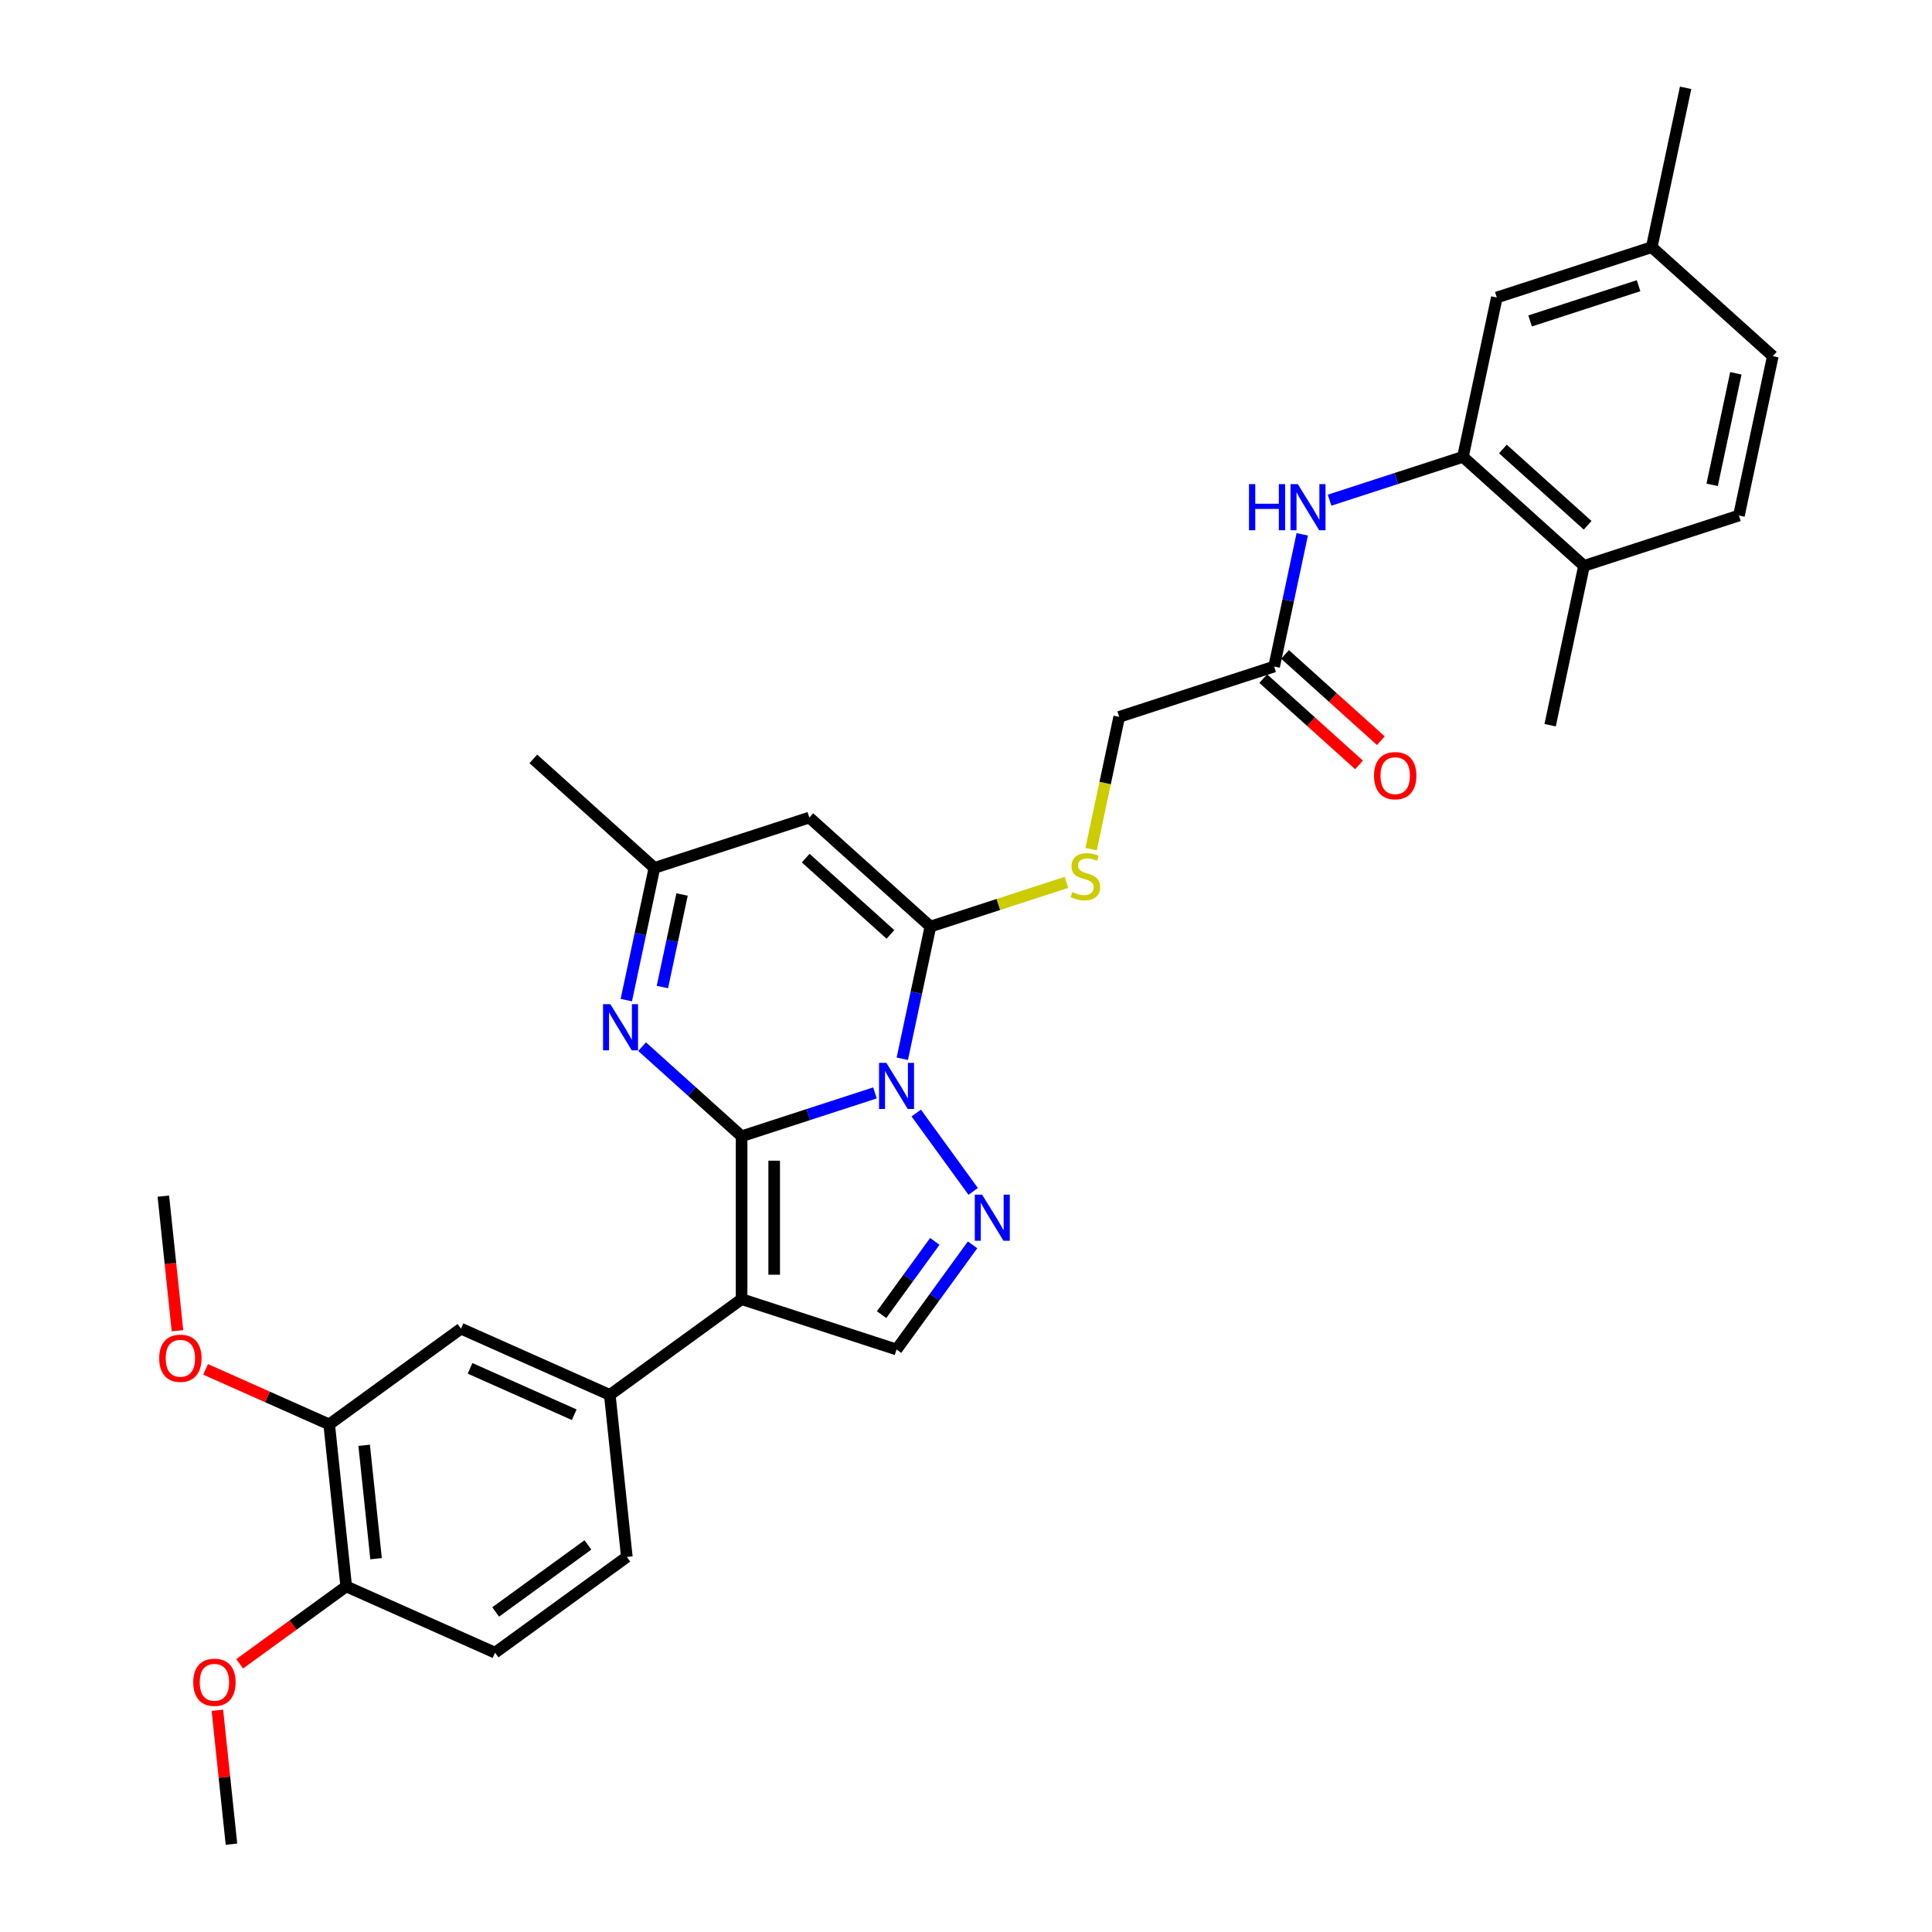 <?xml version='1.0' encoding='iso-8859-1'?>
<svg version='1.1' baseProfile='full'
              xmlns='http://www.w3.org/2000/svg'
                      xmlns:rdkit='http://www.rdkit.org/xml'
                      xmlns:xlink='http://www.w3.org/1999/xlink'
                  xml:space='preserve'
width='1000px' height='1000px' viewBox='0 0 1000 1000'>
<!-- END OF HEADER -->
<rect style='opacity:1.0;fill:#FFFFFF;stroke:none' width='1000' height='1000' x='0' y='0'> </rect>
<path class='bond-0' d='M 383.852,588.121 L 418.366,576.906' style='fill:none;fill-rule:evenodd;stroke:#000000;stroke-width:6px;stroke-linecap:butt;stroke-linejoin:miter;stroke-opacity:1' />
<path class='bond-0' d='M 418.366,576.906 L 452.881,565.692' style='fill:none;fill-rule:evenodd;stroke:#0000FF;stroke-width:6px;stroke-linecap:butt;stroke-linejoin:miter;stroke-opacity:1' />
<path class='bond-1' d='M 383.852,588.121 L 383.852,672.44' style='fill:none;fill-rule:evenodd;stroke:#000000;stroke-width:6px;stroke-linecap:butt;stroke-linejoin:miter;stroke-opacity:1' />
<path class='bond-1' d='M 400.716,600.769 L 400.716,659.792' style='fill:none;fill-rule:evenodd;stroke:#000000;stroke-width:6px;stroke-linecap:butt;stroke-linejoin:miter;stroke-opacity:1' />
<path class='bond-4' d='M 383.852,588.121 L 358.103,564.936' style='fill:none;fill-rule:evenodd;stroke:#000000;stroke-width:6px;stroke-linecap:butt;stroke-linejoin:miter;stroke-opacity:1' />
<path class='bond-4' d='M 358.103,564.936 L 332.354,541.752' style='fill:none;fill-rule:evenodd;stroke:#0000FF;stroke-width:6px;stroke-linecap:butt;stroke-linejoin:miter;stroke-opacity:1' />
<path class='bond-2' d='M 467.031,548.017 L 474.303,513.802' style='fill:none;fill-rule:evenodd;stroke:#0000FF;stroke-width:6px;stroke-linecap:butt;stroke-linejoin:miter;stroke-opacity:1' />
<path class='bond-2' d='M 474.303,513.802 L 481.576,479.588' style='fill:none;fill-rule:evenodd;stroke:#000000;stroke-width:6px;stroke-linecap:butt;stroke-linejoin:miter;stroke-opacity:1' />
<path class='bond-3' d='M 474.251,576.112 L 503.716,616.667' style='fill:none;fill-rule:evenodd;stroke:#0000FF;stroke-width:6px;stroke-linecap:butt;stroke-linejoin:miter;stroke-opacity:1' />
<path class='bond-6' d='M 383.852,672.44 L 464.045,698.497' style='fill:none;fill-rule:evenodd;stroke:#000000;stroke-width:6px;stroke-linecap:butt;stroke-linejoin:miter;stroke-opacity:1' />
<path class='bond-7' d='M 383.852,672.44 L 315.636,722.002' style='fill:none;fill-rule:evenodd;stroke:#000000;stroke-width:6px;stroke-linecap:butt;stroke-linejoin:miter;stroke-opacity:1' />
<path class='bond-11' d='M 481.576,479.588 L 516.79,468.146' style='fill:none;fill-rule:evenodd;stroke:#000000;stroke-width:6px;stroke-linecap:butt;stroke-linejoin:miter;stroke-opacity:1' />
<path class='bond-11' d='M 516.79,468.146 L 552.004,456.704' style='fill:none;fill-rule:evenodd;stroke:#CCCC00;stroke-width:6px;stroke-linecap:butt;stroke-linejoin:miter;stroke-opacity:1' />
<path class='bond-33' d='M 481.576,479.588 L 418.914,423.167' style='fill:none;fill-rule:evenodd;stroke:#000000;stroke-width:6px;stroke-linecap:butt;stroke-linejoin:miter;stroke-opacity:1' />
<path class='bond-33' d='M 460.892,483.657 L 417.029,444.162' style='fill:none;fill-rule:evenodd;stroke:#000000;stroke-width:6px;stroke-linecap:butt;stroke-linejoin:miter;stroke-opacity:1' />
<path class='bond-32' d='M 503.4,644.328 L 483.722,671.412' style='fill:none;fill-rule:evenodd;stroke:#0000FF;stroke-width:6px;stroke-linecap:butt;stroke-linejoin:miter;stroke-opacity:1' />
<path class='bond-32' d='M 483.722,671.412 L 464.045,698.497' style='fill:none;fill-rule:evenodd;stroke:#000000;stroke-width:6px;stroke-linecap:butt;stroke-linejoin:miter;stroke-opacity:1' />
<path class='bond-32' d='M 483.854,642.541 L 470.079,661.5' style='fill:none;fill-rule:evenodd;stroke:#0000FF;stroke-width:6px;stroke-linecap:butt;stroke-linejoin:miter;stroke-opacity:1' />
<path class='bond-32' d='M 470.079,661.5 L 456.305,680.459' style='fill:none;fill-rule:evenodd;stroke:#000000;stroke-width:6px;stroke-linecap:butt;stroke-linejoin:miter;stroke-opacity:1' />
<path class='bond-8' d='M 324.176,517.652 L 331.449,483.438' style='fill:none;fill-rule:evenodd;stroke:#0000FF;stroke-width:6px;stroke-linecap:butt;stroke-linejoin:miter;stroke-opacity:1' />
<path class='bond-8' d='M 331.449,483.438 L 338.721,449.223' style='fill:none;fill-rule:evenodd;stroke:#000000;stroke-width:6px;stroke-linecap:butt;stroke-linejoin:miter;stroke-opacity:1' />
<path class='bond-8' d='M 342.853,510.894 L 347.944,486.944' style='fill:none;fill-rule:evenodd;stroke:#0000FF;stroke-width:6px;stroke-linecap:butt;stroke-linejoin:miter;stroke-opacity:1' />
<path class='bond-8' d='M 347.944,486.944 L 353.035,462.993' style='fill:none;fill-rule:evenodd;stroke:#000000;stroke-width:6px;stroke-linecap:butt;stroke-linejoin:miter;stroke-opacity:1' />
<path class='bond-5' d='M 418.914,423.167 L 338.721,449.223' style='fill:none;fill-rule:evenodd;stroke:#000000;stroke-width:6px;stroke-linecap:butt;stroke-linejoin:miter;stroke-opacity:1' />
<path class='bond-12' d='M 315.636,722.002 L 238.606,687.706' style='fill:none;fill-rule:evenodd;stroke:#000000;stroke-width:6px;stroke-linecap:butt;stroke-linejoin:miter;stroke-opacity:1' />
<path class='bond-12' d='M 297.222,732.264 L 243.301,708.257' style='fill:none;fill-rule:evenodd;stroke:#000000;stroke-width:6px;stroke-linecap:butt;stroke-linejoin:miter;stroke-opacity:1' />
<path class='bond-18' d='M 315.636,722.002 L 324.45,805.86' style='fill:none;fill-rule:evenodd;stroke:#000000;stroke-width:6px;stroke-linecap:butt;stroke-linejoin:miter;stroke-opacity:1' />
<path class='bond-27' d='M 338.721,449.223 L 276.059,392.802' style='fill:none;fill-rule:evenodd;stroke:#000000;stroke-width:6px;stroke-linecap:butt;stroke-linejoin:miter;stroke-opacity:1' />
<path class='bond-9' d='M 757.216,236.465 L 722.701,247.679' style='fill:none;fill-rule:evenodd;stroke:#000000;stroke-width:6px;stroke-linecap:butt;stroke-linejoin:miter;stroke-opacity:1' />
<path class='bond-9' d='M 722.701,247.679 L 688.187,258.894' style='fill:none;fill-rule:evenodd;stroke:#0000FF;stroke-width:6px;stroke-linecap:butt;stroke-linejoin:miter;stroke-opacity:1' />
<path class='bond-15' d='M 757.216,236.465 L 819.878,292.886' style='fill:none;fill-rule:evenodd;stroke:#000000;stroke-width:6px;stroke-linecap:butt;stroke-linejoin:miter;stroke-opacity:1' />
<path class='bond-15' d='M 777.899,232.396 L 821.763,271.89' style='fill:none;fill-rule:evenodd;stroke:#000000;stroke-width:6px;stroke-linecap:butt;stroke-linejoin:miter;stroke-opacity:1' />
<path class='bond-17' d='M 757.216,236.465 L 774.747,153.988' style='fill:none;fill-rule:evenodd;stroke:#000000;stroke-width:6px;stroke-linecap:butt;stroke-linejoin:miter;stroke-opacity:1' />
<path class='bond-10' d='M 674.037,276.569 L 666.765,310.783' style='fill:none;fill-rule:evenodd;stroke:#0000FF;stroke-width:6px;stroke-linecap:butt;stroke-linejoin:miter;stroke-opacity:1' />
<path class='bond-10' d='M 666.765,310.783 L 659.492,344.998' style='fill:none;fill-rule:evenodd;stroke:#000000;stroke-width:6px;stroke-linecap:butt;stroke-linejoin:miter;stroke-opacity:1' />
<path class='bond-21' d='M 564.747,439.517 L 572.023,405.286' style='fill:none;fill-rule:evenodd;stroke:#CCCC00;stroke-width:6px;stroke-linecap:butt;stroke-linejoin:miter;stroke-opacity:1' />
<path class='bond-21' d='M 572.023,405.286 L 579.299,371.054' style='fill:none;fill-rule:evenodd;stroke:#000000;stroke-width:6px;stroke-linecap:butt;stroke-linejoin:miter;stroke-opacity:1' />
<path class='bond-14' d='M 238.606,687.706 L 170.39,737.268' style='fill:none;fill-rule:evenodd;stroke:#000000;stroke-width:6px;stroke-linecap:butt;stroke-linejoin:miter;stroke-opacity:1' />
<path class='bond-13' d='M 659.492,344.998 L 579.299,371.054' style='fill:none;fill-rule:evenodd;stroke:#000000;stroke-width:6px;stroke-linecap:butt;stroke-linejoin:miter;stroke-opacity:1' />
<path class='bond-19' d='M 653.85,351.264 L 678.646,373.591' style='fill:none;fill-rule:evenodd;stroke:#000000;stroke-width:6px;stroke-linecap:butt;stroke-linejoin:miter;stroke-opacity:1' />
<path class='bond-19' d='M 678.646,373.591 L 703.442,395.917' style='fill:none;fill-rule:evenodd;stroke:#FF0000;stroke-width:6px;stroke-linecap:butt;stroke-linejoin:miter;stroke-opacity:1' />
<path class='bond-19' d='M 665.134,338.732 L 689.93,361.058' style='fill:none;fill-rule:evenodd;stroke:#000000;stroke-width:6px;stroke-linecap:butt;stroke-linejoin:miter;stroke-opacity:1' />
<path class='bond-19' d='M 689.93,361.058 L 714.726,383.385' style='fill:none;fill-rule:evenodd;stroke:#FF0000;stroke-width:6px;stroke-linecap:butt;stroke-linejoin:miter;stroke-opacity:1' />
<path class='bond-24' d='M 170.39,737.268 L 138.41,723.03' style='fill:none;fill-rule:evenodd;stroke:#000000;stroke-width:6px;stroke-linecap:butt;stroke-linejoin:miter;stroke-opacity:1' />
<path class='bond-24' d='M 138.41,723.03 L 106.43,708.791' style='fill:none;fill-rule:evenodd;stroke:#FF0000;stroke-width:6px;stroke-linecap:butt;stroke-linejoin:miter;stroke-opacity:1' />
<path class='bond-34' d='M 170.39,737.268 L 179.204,821.126' style='fill:none;fill-rule:evenodd;stroke:#000000;stroke-width:6px;stroke-linecap:butt;stroke-linejoin:miter;stroke-opacity:1' />
<path class='bond-34' d='M 188.484,748.084 L 194.653,806.784' style='fill:none;fill-rule:evenodd;stroke:#000000;stroke-width:6px;stroke-linecap:butt;stroke-linejoin:miter;stroke-opacity:1' />
<path class='bond-22' d='M 819.878,292.886 L 900.07,266.829' style='fill:none;fill-rule:evenodd;stroke:#000000;stroke-width:6px;stroke-linecap:butt;stroke-linejoin:miter;stroke-opacity:1' />
<path class='bond-28' d='M 819.878,292.886 L 802.347,375.363' style='fill:none;fill-rule:evenodd;stroke:#000000;stroke-width:6px;stroke-linecap:butt;stroke-linejoin:miter;stroke-opacity:1' />
<path class='bond-16' d='M 179.204,821.126 L 256.234,855.422' style='fill:none;fill-rule:evenodd;stroke:#000000;stroke-width:6px;stroke-linecap:butt;stroke-linejoin:miter;stroke-opacity:1' />
<path class='bond-26' d='M 179.204,821.126 L 151.631,841.159' style='fill:none;fill-rule:evenodd;stroke:#000000;stroke-width:6px;stroke-linecap:butt;stroke-linejoin:miter;stroke-opacity:1' />
<path class='bond-26' d='M 151.631,841.159 L 124.057,861.192' style='fill:none;fill-rule:evenodd;stroke:#FF0000;stroke-width:6px;stroke-linecap:butt;stroke-linejoin:miter;stroke-opacity:1' />
<path class='bond-23' d='M 774.747,153.988 L 854.94,127.932' style='fill:none;fill-rule:evenodd;stroke:#000000;stroke-width:6px;stroke-linecap:butt;stroke-linejoin:miter;stroke-opacity:1' />
<path class='bond-23' d='M 791.987,166.118 L 848.122,147.879' style='fill:none;fill-rule:evenodd;stroke:#000000;stroke-width:6px;stroke-linecap:butt;stroke-linejoin:miter;stroke-opacity:1' />
<path class='bond-20' d='M 324.45,805.86 L 256.234,855.422' style='fill:none;fill-rule:evenodd;stroke:#000000;stroke-width:6px;stroke-linecap:butt;stroke-linejoin:miter;stroke-opacity:1' />
<path class='bond-20' d='M 304.305,799.651 L 256.554,834.344' style='fill:none;fill-rule:evenodd;stroke:#000000;stroke-width:6px;stroke-linecap:butt;stroke-linejoin:miter;stroke-opacity:1' />
<path class='bond-35' d='M 900.07,266.829 L 917.601,184.352' style='fill:none;fill-rule:evenodd;stroke:#000000;stroke-width:6px;stroke-linecap:butt;stroke-linejoin:miter;stroke-opacity:1' />
<path class='bond-35' d='M 886.205,250.952 L 898.476,193.218' style='fill:none;fill-rule:evenodd;stroke:#000000;stroke-width:6px;stroke-linecap:butt;stroke-linejoin:miter;stroke-opacity:1' />
<path class='bond-25' d='M 854.94,127.932 L 917.601,184.352' style='fill:none;fill-rule:evenodd;stroke:#000000;stroke-width:6px;stroke-linecap:butt;stroke-linejoin:miter;stroke-opacity:1' />
<path class='bond-29' d='M 854.94,127.932 L 872.471,45.455' style='fill:none;fill-rule:evenodd;stroke:#000000;stroke-width:6px;stroke-linecap:butt;stroke-linejoin:miter;stroke-opacity:1' />
<path class='bond-30' d='M 91.87,688.79 L 88.208,653.952' style='fill:none;fill-rule:evenodd;stroke:#FF0000;stroke-width:6px;stroke-linecap:butt;stroke-linejoin:miter;stroke-opacity:1' />
<path class='bond-30' d='M 88.208,653.952 L 84.546,619.115' style='fill:none;fill-rule:evenodd;stroke:#000000;stroke-width:6px;stroke-linecap:butt;stroke-linejoin:miter;stroke-opacity:1' />
<path class='bond-31' d='M 112.517,885.241 L 116.16,919.893' style='fill:none;fill-rule:evenodd;stroke:#FF0000;stroke-width:6px;stroke-linecap:butt;stroke-linejoin:miter;stroke-opacity:1' />
<path class='bond-31' d='M 116.16,919.893 L 119.802,954.545' style='fill:none;fill-rule:evenodd;stroke:#000000;stroke-width:6px;stroke-linecap:butt;stroke-linejoin:miter;stroke-opacity:1' />
<path  class='atom-1' d='M 458.766 550.125
L 466.591 562.773
Q 467.367 564.021, 468.615 566.281
Q 469.863 568.54, 469.93 568.675
L 469.93 550.125
L 473.101 550.125
L 473.101 574.004
L 469.829 574.004
L 461.431 560.176
Q 460.453 558.557, 459.407 556.702
Q 458.395 554.847, 458.092 554.273
L 458.092 574.004
L 454.989 574.004
L 454.989 550.125
L 458.766 550.125
' fill='#0000FF'/>
<path  class='atom-4' d='M 508.328 618.341
L 516.153 630.989
Q 516.929 632.237, 518.177 634.497
Q 519.424 636.756, 519.492 636.891
L 519.492 618.341
L 522.662 618.341
L 522.662 642.22
L 519.391 642.22
L 510.993 628.392
Q 510.014 626.773, 508.969 624.918
Q 507.957 623.063, 507.653 622.489
L 507.653 642.22
L 504.55 642.22
L 504.55 618.341
L 508.328 618.341
' fill='#0000FF'/>
<path  class='atom-5' d='M 315.912 519.76
L 323.737 532.408
Q 324.512 533.656, 325.76 535.916
Q 327.008 538.176, 327.076 538.311
L 327.076 519.76
L 330.246 519.76
L 330.246 543.64
L 326.974 543.64
L 318.576 529.811
Q 317.598 528.192, 316.553 526.337
Q 315.541 524.482, 315.237 523.909
L 315.237 543.64
L 312.134 543.64
L 312.134 519.76
L 315.912 519.76
' fill='#0000FF'/>
<path  class='atom-11' d='M 646.483 250.581
L 649.72 250.581
L 649.72 260.733
L 661.93 260.733
L 661.93 250.581
L 665.168 250.581
L 665.168 274.461
L 661.93 274.461
L 661.93 263.432
L 649.72 263.432
L 649.72 274.461
L 646.483 274.461
L 646.483 250.581
' fill='#0000FF'/>
<path  class='atom-11' d='M 671.745 250.581
L 679.57 263.229
Q 680.345 264.477, 681.593 266.737
Q 682.841 268.997, 682.909 269.132
L 682.909 250.581
L 686.079 250.581
L 686.079 274.461
L 682.807 274.461
L 674.409 260.632
Q 673.431 259.013, 672.386 257.158
Q 671.374 255.303, 671.07 254.73
L 671.07 274.461
L 667.967 274.461
L 667.967 250.581
L 671.745 250.581
' fill='#0000FF'/>
<path  class='atom-12' d='M 555.023 461.727
Q 555.293 461.828, 556.406 462.301
Q 557.519 462.773, 558.733 463.076
Q 559.981 463.346, 561.195 463.346
Q 563.455 463.346, 564.77 462.267
Q 566.086 461.154, 566.086 459.231
Q 566.086 457.916, 565.411 457.106
Q 564.77 456.297, 563.758 455.859
Q 562.746 455.42, 561.06 454.914
Q 558.935 454.273, 557.654 453.666
Q 556.406 453.059, 555.495 451.777
Q 554.618 450.496, 554.618 448.337
Q 554.618 445.335, 556.642 443.48
Q 558.699 441.625, 562.746 441.625
Q 565.512 441.625, 568.649 442.941
L 567.873 445.538
Q 565.006 444.357, 562.848 444.357
Q 560.52 444.357, 559.239 445.335
Q 557.957 446.28, 557.991 447.932
Q 557.991 449.214, 558.632 449.99
Q 559.306 450.766, 560.251 451.204
Q 561.229 451.643, 562.848 452.148
Q 565.006 452.823, 566.288 453.498
Q 567.57 454.172, 568.48 455.555
Q 569.425 456.904, 569.425 459.231
Q 569.425 462.537, 567.199 464.324
Q 565.006 466.078, 561.33 466.078
Q 559.205 466.078, 557.586 465.606
Q 556.001 465.167, 554.112 464.392
L 555.023 461.727
' fill='#CCCC00'/>
<path  class='atom-20' d='M 711.192 401.486
Q 711.192 395.753, 714.025 392.548
Q 716.859 389.344, 722.154 389.344
Q 727.449 389.344, 730.282 392.548
Q 733.115 395.753, 733.115 401.486
Q 733.115 407.288, 730.249 410.593
Q 727.382 413.865, 722.154 413.865
Q 716.892 413.865, 714.025 410.593
Q 711.192 407.321, 711.192 401.486
M 722.154 411.166
Q 725.796 411.166, 727.753 408.738
Q 729.743 406.276, 729.743 401.486
Q 729.743 396.798, 727.753 394.437
Q 725.796 392.043, 722.154 392.043
Q 718.511 392.043, 716.521 394.404
Q 714.565 396.764, 714.565 401.486
Q 714.565 406.309, 716.521 408.738
Q 718.511 411.166, 722.154 411.166
' fill='#FF0000'/>
<path  class='atom-25' d='M 82.399 703.04
Q 82.399 697.306, 85.232 694.102
Q 88.065 690.898, 93.36 690.898
Q 98.656 690.898, 101.489 694.102
Q 104.322 697.306, 104.322 703.04
Q 104.322 708.841, 101.455 712.146
Q 98.588 715.418, 93.36 715.418
Q 88.099 715.418, 85.232 712.146
Q 82.399 708.875, 82.399 703.04
M 93.36 712.72
Q 97.003 712.72, 98.959 710.291
Q 100.949 707.829, 100.949 703.04
Q 100.949 698.352, 98.959 695.991
Q 97.003 693.596, 93.36 693.596
Q 89.718 693.596, 87.728 695.957
Q 85.771 698.318, 85.771 703.04
Q 85.771 707.863, 87.728 710.291
Q 89.718 712.72, 93.36 712.72
' fill='#FF0000'/>
<path  class='atom-27' d='M 100.026 870.755
Q 100.026 865.021, 102.859 861.817
Q 105.693 858.613, 110.988 858.613
Q 116.283 858.613, 119.116 861.817
Q 121.949 865.021, 121.949 870.755
Q 121.949 876.556, 119.082 879.862
Q 116.216 883.133, 110.988 883.133
Q 105.726 883.133, 102.859 879.862
Q 100.026 876.59, 100.026 870.755
M 110.988 880.435
Q 114.63 880.435, 116.587 878.007
Q 118.577 875.545, 118.577 870.755
Q 118.577 866.067, 116.587 863.706
Q 114.63 861.311, 110.988 861.311
Q 107.345 861.311, 105.355 863.672
Q 103.399 866.033, 103.399 870.755
Q 103.399 875.578, 105.355 878.007
Q 107.345 880.435, 110.988 880.435
' fill='#FF0000'/>
</svg>
